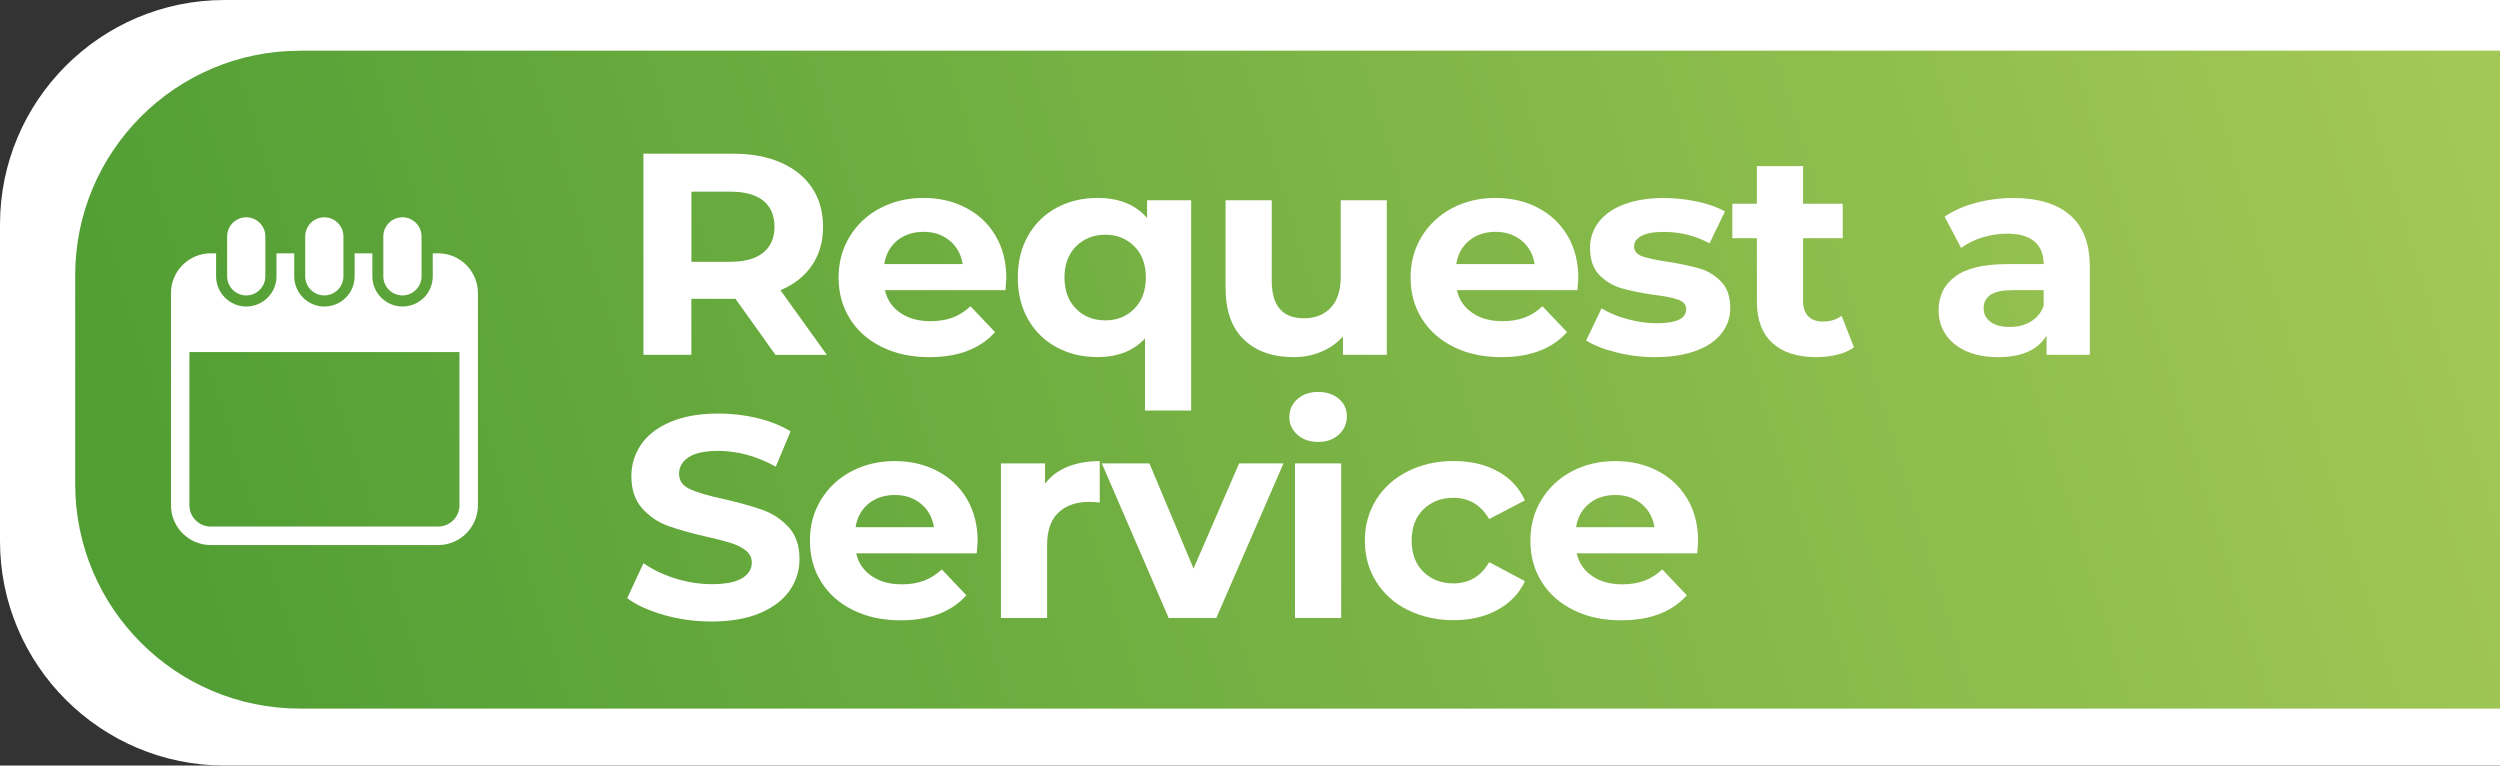 <?xml version="1.0" encoding="UTF-8"?> <svg xmlns="http://www.w3.org/2000/svg" xmlns:xlink="http://www.w3.org/1999/xlink" id="SERVICIOS" viewBox="0 0 399 122.18"><rect x="0" y="0" width="399" height="122.18" fill="#333333" stroke="none"/><defs><style> .cls-1 { fill: url(#Degradado_sin_nombre_3); } .cls-1, .cls-2, .cls-3 { stroke-width: 0px; } .cls-2, .cls-3 { fill: #fff; } .cls-3 { fill-rule: evenodd; } </style><linearGradient id="Degradado_sin_nombre_3" data-name="Degradado sin nombre 3" x1="28.06" y1="119.38" x2="391.93" y2="8.35" gradientUnits="userSpaceOnUse"><stop offset="0" stop-color="#509e34"></stop><stop offset="1" stop-color="#a3c856"></stop></linearGradient></defs><path class="cls-2" d="m35.84,0h363.16v122.18H35.84C16.06,122.18,0,106.12,0,86.34v-50.5C0,16.06,16.06,0,35.84,0Z"></path><path class="cls-1" d="m47.84,8.09h351.16v105H47.84c-19.78,0-35.84-16.06-35.84-35.84v-33.31c0-19.78,16.06-35.84,35.84-35.84Z"></path><g><path class="cls-2" d="m123.76,56.63l-6.38-8.94h-7.04v8.94h-7.65V24.53h14.31c2.93,0,5.47.47,7.63,1.42,2.16.95,3.82,2.29,4.98,4.04,1.16,1.74,1.75,3.81,1.75,6.19s-.59,4.44-1.77,6.17c-1.18,1.73-2.86,3.05-5.03,3.97l7.41,10.32h-8.22Zm-1.94-24.6c-1.2-.96-2.94-1.44-5.24-1.44h-6.23v11.19h6.23c2.3,0,4.04-.49,5.24-1.47,1.2-.98,1.79-2.35,1.79-4.13s-.6-3.19-1.79-4.15Z"></path><path class="cls-2" d="m160.45,46.31h-19.22c.35,1.53,1.16,2.74,2.46,3.62,1.29.89,2.9,1.33,4.82,1.33,1.32,0,2.49-.19,3.52-.57,1.02-.38,1.98-.99,2.86-1.81l3.92,4.13c-2.39,2.66-5.89,3.99-10.48,3.99-2.87,0-5.4-.54-7.6-1.63-2.2-1.08-3.9-2.59-5.1-4.52-1.2-1.93-1.79-4.11-1.79-6.56s.59-4.59,1.77-6.53c1.18-1.94,2.8-3.45,4.86-4.54,2.06-1.08,4.37-1.63,6.92-1.63s4.74.52,6.75,1.56c2.01,1.04,3.6,2.53,4.75,4.47,1.15,1.94,1.72,4.2,1.72,6.76,0,.09-.05.73-.14,1.93Zm-17.24-7.93c-1.13.92-1.83,2.17-2.08,3.76h12.51c-.25-1.56-.94-2.8-2.08-3.74-1.13-.93-2.52-1.4-4.16-1.4s-3.07.46-4.2,1.38Z"></path><path class="cls-2" d="m190.11,31.96v33.56h-7.37v-11.51c-1.83,1.99-4.36,2.98-7.6,2.98-2.39,0-4.56-.52-6.49-1.56-1.94-1.04-3.46-2.52-4.56-4.45-1.1-1.93-1.65-4.16-1.65-6.69s.55-4.77,1.65-6.69c1.1-1.93,2.62-3.41,4.56-4.45,1.94-1.04,4.1-1.56,6.49-1.56,3.46,0,6.11,1.07,7.93,3.21v-2.84h7.04Zm-9.07,17.31c1.23-1.24,1.84-2.9,1.84-4.98s-.61-3.74-1.84-4.97c-1.23-1.24-2.77-1.86-4.63-1.86s-3.45.62-4.68,1.86c-1.23,1.24-1.84,2.9-1.84,4.97s.61,3.74,1.84,4.98c1.23,1.24,2.79,1.86,4.68,1.86s3.4-.62,4.63-1.86Z"></path><path class="cls-2" d="m221.33,31.96v24.67h-6.99v-2.93c-.98,1.07-2.14,1.89-3.49,2.45-1.35.57-2.82.85-4.39.85-3.34,0-5.98-.93-7.93-2.8-1.95-1.86-2.93-4.63-2.93-8.3v-13.94h7.37v12.88c0,3.97,1.72,5.96,5.15,5.96,1.76,0,3.18-.56,4.25-1.67,1.07-1.12,1.61-2.77,1.61-4.97v-12.2h7.37Z"></path><path class="cls-2" d="m251.74,46.31h-19.22c.35,1.53,1.16,2.74,2.46,3.62,1.29.89,2.9,1.33,4.82,1.33,1.32,0,2.49-.19,3.52-.57,1.02-.38,1.98-.99,2.86-1.81l3.92,4.13c-2.39,2.66-5.89,3.99-10.48,3.99-2.87,0-5.4-.54-7.6-1.63-2.2-1.08-3.9-2.59-5.1-4.52-1.2-1.93-1.79-4.11-1.79-6.56s.59-4.59,1.77-6.53c1.18-1.94,2.8-3.45,4.86-4.54,2.06-1.08,4.37-1.63,6.92-1.63s4.74.52,6.75,1.56c2.01,1.04,3.6,2.53,4.75,4.47,1.15,1.94,1.72,4.2,1.72,6.76,0,.09-.05.73-.14,1.93Zm-17.24-7.93c-1.13.92-1.83,2.17-2.08,3.76h12.51c-.25-1.56-.94-2.8-2.08-3.74-1.13-.93-2.52-1.4-4.16-1.4s-3.07.46-4.2,1.38Z"></path><path class="cls-2" d="m257.97,56.24c-2.02-.5-3.62-1.14-4.82-1.9l2.46-5.13c1.13.7,2.5,1.28,4.11,1.72s3.18.66,4.72.66c3.12,0,4.68-.75,4.68-2.25,0-.7-.43-1.21-1.27-1.51-.85-.31-2.16-.57-3.92-.78-2.08-.3-3.79-.66-5.15-1.05-1.35-.4-2.53-1.1-3.52-2.11-.99-1.01-1.49-2.45-1.49-4.31,0-1.56.46-2.94,1.39-4.15.93-1.21,2.28-2.15,4.06-2.82,1.78-.67,3.88-1.01,6.3-1.01,1.79,0,3.58.19,5.36.57,1.78.38,3.25.91,4.42,1.58l-2.46,5.09c-2.24-1.22-4.68-1.83-7.32-1.83-1.57,0-2.76.21-3.54.64-.79.43-1.18.98-1.18,1.65,0,.76.43,1.3,1.28,1.6.85.31,2.2.6,4.06.87,2.08.34,3.78.7,5.1,1.08s2.47,1.08,3.45,2.09c.98,1.01,1.46,2.42,1.46,4.22,0,1.53-.47,2.89-1.42,4.08-.94,1.19-2.32,2.12-4.13,2.77-1.81.66-3.96.99-6.45.99-2.11,0-4.17-.25-6.19-.76Z"></path><path class="cls-2" d="m295.89,55.44c-.72.52-1.61.91-2.67,1.17-1.06.26-2.17.39-3.33.39-3.02,0-5.36-.75-7.01-2.25-1.65-1.5-2.48-3.7-2.48-6.6v-10.13h-3.92v-5.5h3.92v-6.01h7.37v6.01h6.33v5.5h-6.33v10.04c0,1.04.28,1.84.83,2.41.55.57,1.33.85,2.34.85,1.16,0,2.16-.31,2.98-.92l1.98,5.04Z"></path><path class="cls-2" d="m330.37,34.32c2.11,1.82,3.16,4.56,3.16,8.23v14.08h-6.9v-3.07c-1.39,2.29-3.97,3.44-7.74,3.44-1.95,0-3.64-.32-5.08-.96-1.43-.64-2.53-1.53-3.28-2.66-.76-1.13-1.13-2.42-1.13-3.85,0-2.29.89-4.1,2.67-5.41,1.78-1.31,4.53-1.97,8.24-1.97h5.86c0-1.56-.49-2.76-1.46-3.6-.98-.84-2.44-1.26-4.39-1.26-1.35,0-2.68.21-3.99.62-1.31.41-2.42.97-3.33,1.67l-2.64-5c1.39-.95,3.05-1.68,4.98-2.2,1.94-.52,3.93-.78,5.97-.78,3.94,0,6.96.91,9.07,2.73Zm-6.28,17.01c.98-.57,1.67-1.4,2.08-2.5v-2.52h-5.05c-3.02,0-4.53.96-4.53,2.89,0,.92.37,1.64,1.11,2.18.74.54,1.75.8,3.05.8s2.38-.28,3.35-.85Z"></path><path class="cls-2" d="m105.98,98.15c-2.44-.69-4.4-1.58-5.88-2.68l2.6-5.59c1.42,1.01,3.1,1.82,5.05,2.43,1.95.61,3.9.92,5.86.92,2.17,0,3.78-.31,4.82-.94,1.04-.63,1.56-1.46,1.56-2.5,0-.76-.31-1.4-.92-1.9-.61-.5-1.4-.91-2.36-1.21-.96-.3-2.26-.64-3.9-1.01-2.52-.58-4.58-1.16-6.19-1.74-1.61-.58-2.98-1.51-4.13-2.8-1.15-1.28-1.72-3-1.72-5.13,0-1.86.52-3.55,1.56-5.07,1.04-1.51,2.6-2.71,4.7-3.6,2.09-.89,4.65-1.33,7.67-1.33,2.11,0,4.17.24,6.19.73,2.01.49,3.78,1.19,5.29,2.11l-2.36,5.64c-3.05-1.68-6.11-2.52-9.16-2.52-2.14,0-3.72.34-4.75,1.01-1.02.67-1.53,1.56-1.53,2.66s.59,1.92,1.77,2.45c1.18.54,2.98,1.06,5.41,1.58,2.52.58,4.58,1.16,6.19,1.74,1.61.58,2.98,1.5,4.13,2.75,1.15,1.25,1.72,2.95,1.72,5.09,0,1.83-.53,3.51-1.58,5.02-1.06,1.51-2.64,2.71-4.75,3.6-2.11.89-4.68,1.33-7.7,1.33-2.61,0-5.14-.34-7.58-1.03Z"></path><path class="cls-2" d="m155.87,88.31h-19.22c.35,1.53,1.16,2.74,2.46,3.62,1.29.89,2.9,1.33,4.82,1.33,1.32,0,2.49-.19,3.52-.57,1.02-.38,1.98-.99,2.86-1.81l3.92,4.13c-2.39,2.66-5.89,3.99-10.48,3.99-2.87,0-5.4-.54-7.6-1.63-2.2-1.08-3.9-2.59-5.1-4.52-1.2-1.93-1.79-4.11-1.79-6.56s.59-4.59,1.77-6.53c1.18-1.94,2.8-3.45,4.86-4.54,2.06-1.08,4.37-1.63,6.92-1.63s4.74.52,6.75,1.56c2.01,1.04,3.6,2.53,4.75,4.47,1.15,1.94,1.72,4.2,1.72,6.76,0,.09-.05.73-.14,1.93Zm-17.24-7.93c-1.13.92-1.83,2.17-2.08,3.76h12.51c-.25-1.56-.94-2.8-2.08-3.74-1.13-.93-2.52-1.4-4.16-1.4s-3.07.46-4.2,1.38Z"></path><path class="cls-2" d="m170.35,74.51c1.5-.61,3.22-.92,5.17-.92v6.6c-.82-.06-1.37-.09-1.65-.09-2.11,0-3.76.57-4.96,1.72-1.2,1.15-1.79,2.87-1.79,5.16v11.65h-7.37v-24.67h7.04v3.25c.88-1.19,2.07-2.09,3.57-2.71Z"></path><path class="cls-2" d="m204.84,73.96l-10.72,24.67h-7.6l-10.67-24.67h7.6l7.04,16.78,7.27-16.78h7.08Z"></path><path class="cls-2" d="m207.06,69.38c-.85-.76-1.28-1.71-1.28-2.84s.43-2.08,1.28-2.84c.85-.76,1.95-1.15,3.31-1.15s2.46.37,3.31,1.1c.85.73,1.28,1.65,1.28,2.75,0,1.19-.43,2.18-1.28,2.96-.85.78-1.95,1.17-3.31,1.17s-2.46-.38-3.31-1.15Zm-.38,4.58h7.37v24.67h-7.37v-24.67Z"></path><path class="cls-2" d="m224.7,97.37c-2.16-1.08-3.84-2.59-5.05-4.52-1.21-1.93-1.82-4.11-1.82-6.56s.61-4.63,1.82-6.56c1.21-1.93,2.9-3.43,5.05-4.52,2.16-1.08,4.59-1.63,7.3-1.63s5.01.54,7.01,1.63c2,1.08,3.45,2.64,4.37,4.65l-5.71,2.98c-1.32-2.26-3.23-3.39-5.71-3.39-1.92,0-3.51.61-4.77,1.83-1.26,1.22-1.89,2.89-1.89,5s.63,3.78,1.89,5c1.26,1.22,2.85,1.83,4.77,1.83,2.52,0,4.42-1.13,5.71-3.39l5.71,3.03c-.91,1.96-2.37,3.49-4.37,4.58-2,1.1-4.34,1.65-7.01,1.65s-5.14-.54-7.3-1.63Z"></path><path class="cls-2" d="m270.86,88.31h-19.22c.35,1.53,1.16,2.74,2.46,3.62,1.29.89,2.9,1.33,4.82,1.33,1.32,0,2.49-.19,3.52-.57,1.02-.38,1.98-.99,2.86-1.81l3.92,4.13c-2.39,2.66-5.89,3.99-10.48,3.99-2.87,0-5.4-.54-7.6-1.63-2.2-1.08-3.9-2.59-5.1-4.52-1.2-1.93-1.79-4.11-1.79-6.56s.59-4.59,1.77-6.53c1.18-1.94,2.8-3.45,4.86-4.54,2.06-1.08,4.37-1.63,6.92-1.63s4.74.52,6.75,1.56c2.01,1.04,3.6,2.53,4.75,4.47,1.15,1.94,1.72,4.2,1.72,6.76,0,.09-.05.73-.14,1.93Zm-17.24-7.93c-1.13.92-1.83,2.17-2.08,3.76h12.51c-.25-1.56-.94-2.8-2.08-3.74-1.13-.93-2.52-1.4-4.16-1.4s-3.07.46-4.2,1.38Z"></path></g><path class="cls-3" d="m33.62,40.43h.87v3.67c0,2.65,2.16,4.82,4.82,4.82s4.82-2.16,4.82-4.82v-3.67h2.83v3.67c0,2.65,2.16,4.82,4.82,4.82s4.82-2.16,4.82-4.82v-3.67h2.83v3.67c0,2.65,2.16,4.82,4.82,4.82s4.82-2.16,4.82-4.82v-3.67h.87c1.74,0,3.33.71,4.48,1.86h0c1.15,1.16,1.86,2.75,1.86,4.49v33.86c0,1.75-.71,3.34-1.86,4.49s-2.74,1.86-4.49,1.86h-36.3c-1.74,0-3.33-.71-4.48-1.86h0c-1.15-1.16-1.86-2.74-1.86-4.49v-33.86c0-1.75.71-3.34,1.86-4.49,1.15-1.15,2.74-1.86,4.49-1.86h0Zm5.68-5.75c-1.68,0-3.05,1.37-3.05,3.05v6.37c0,1.68,1.37,3.05,3.05,3.05h0c1.68,0,3.05-1.37,3.05-3.05v-6.37c0-1.68-1.37-3.05-3.05-3.05h0Zm24.93,0c-1.68,0-3.05,1.37-3.05,3.05v6.37c0,1.68,1.37,3.05,3.05,3.05h0c1.68,0,3.05-1.37,3.05-3.05v-6.37c0-1.68-1.37-3.05-3.05-3.05h0Zm-12.47,0c-1.68,0-3.05,1.37-3.05,3.05v6.37c0,1.68,1.37,3.05,3.05,3.05h0c1.68,0,3.05-1.37,3.05-3.05v-6.37c0-1.68-1.37-3.05-3.05-3.05h0Zm21.54,21.51H30.23v24.45c0,.93.38,1.79,1,2.4.62.61,1.47,1,2.4,1h36.3c.93,0,1.78-.38,2.4-1,.62-.62,1-1.47,1-2.4v-24.45Z"></path></svg> 